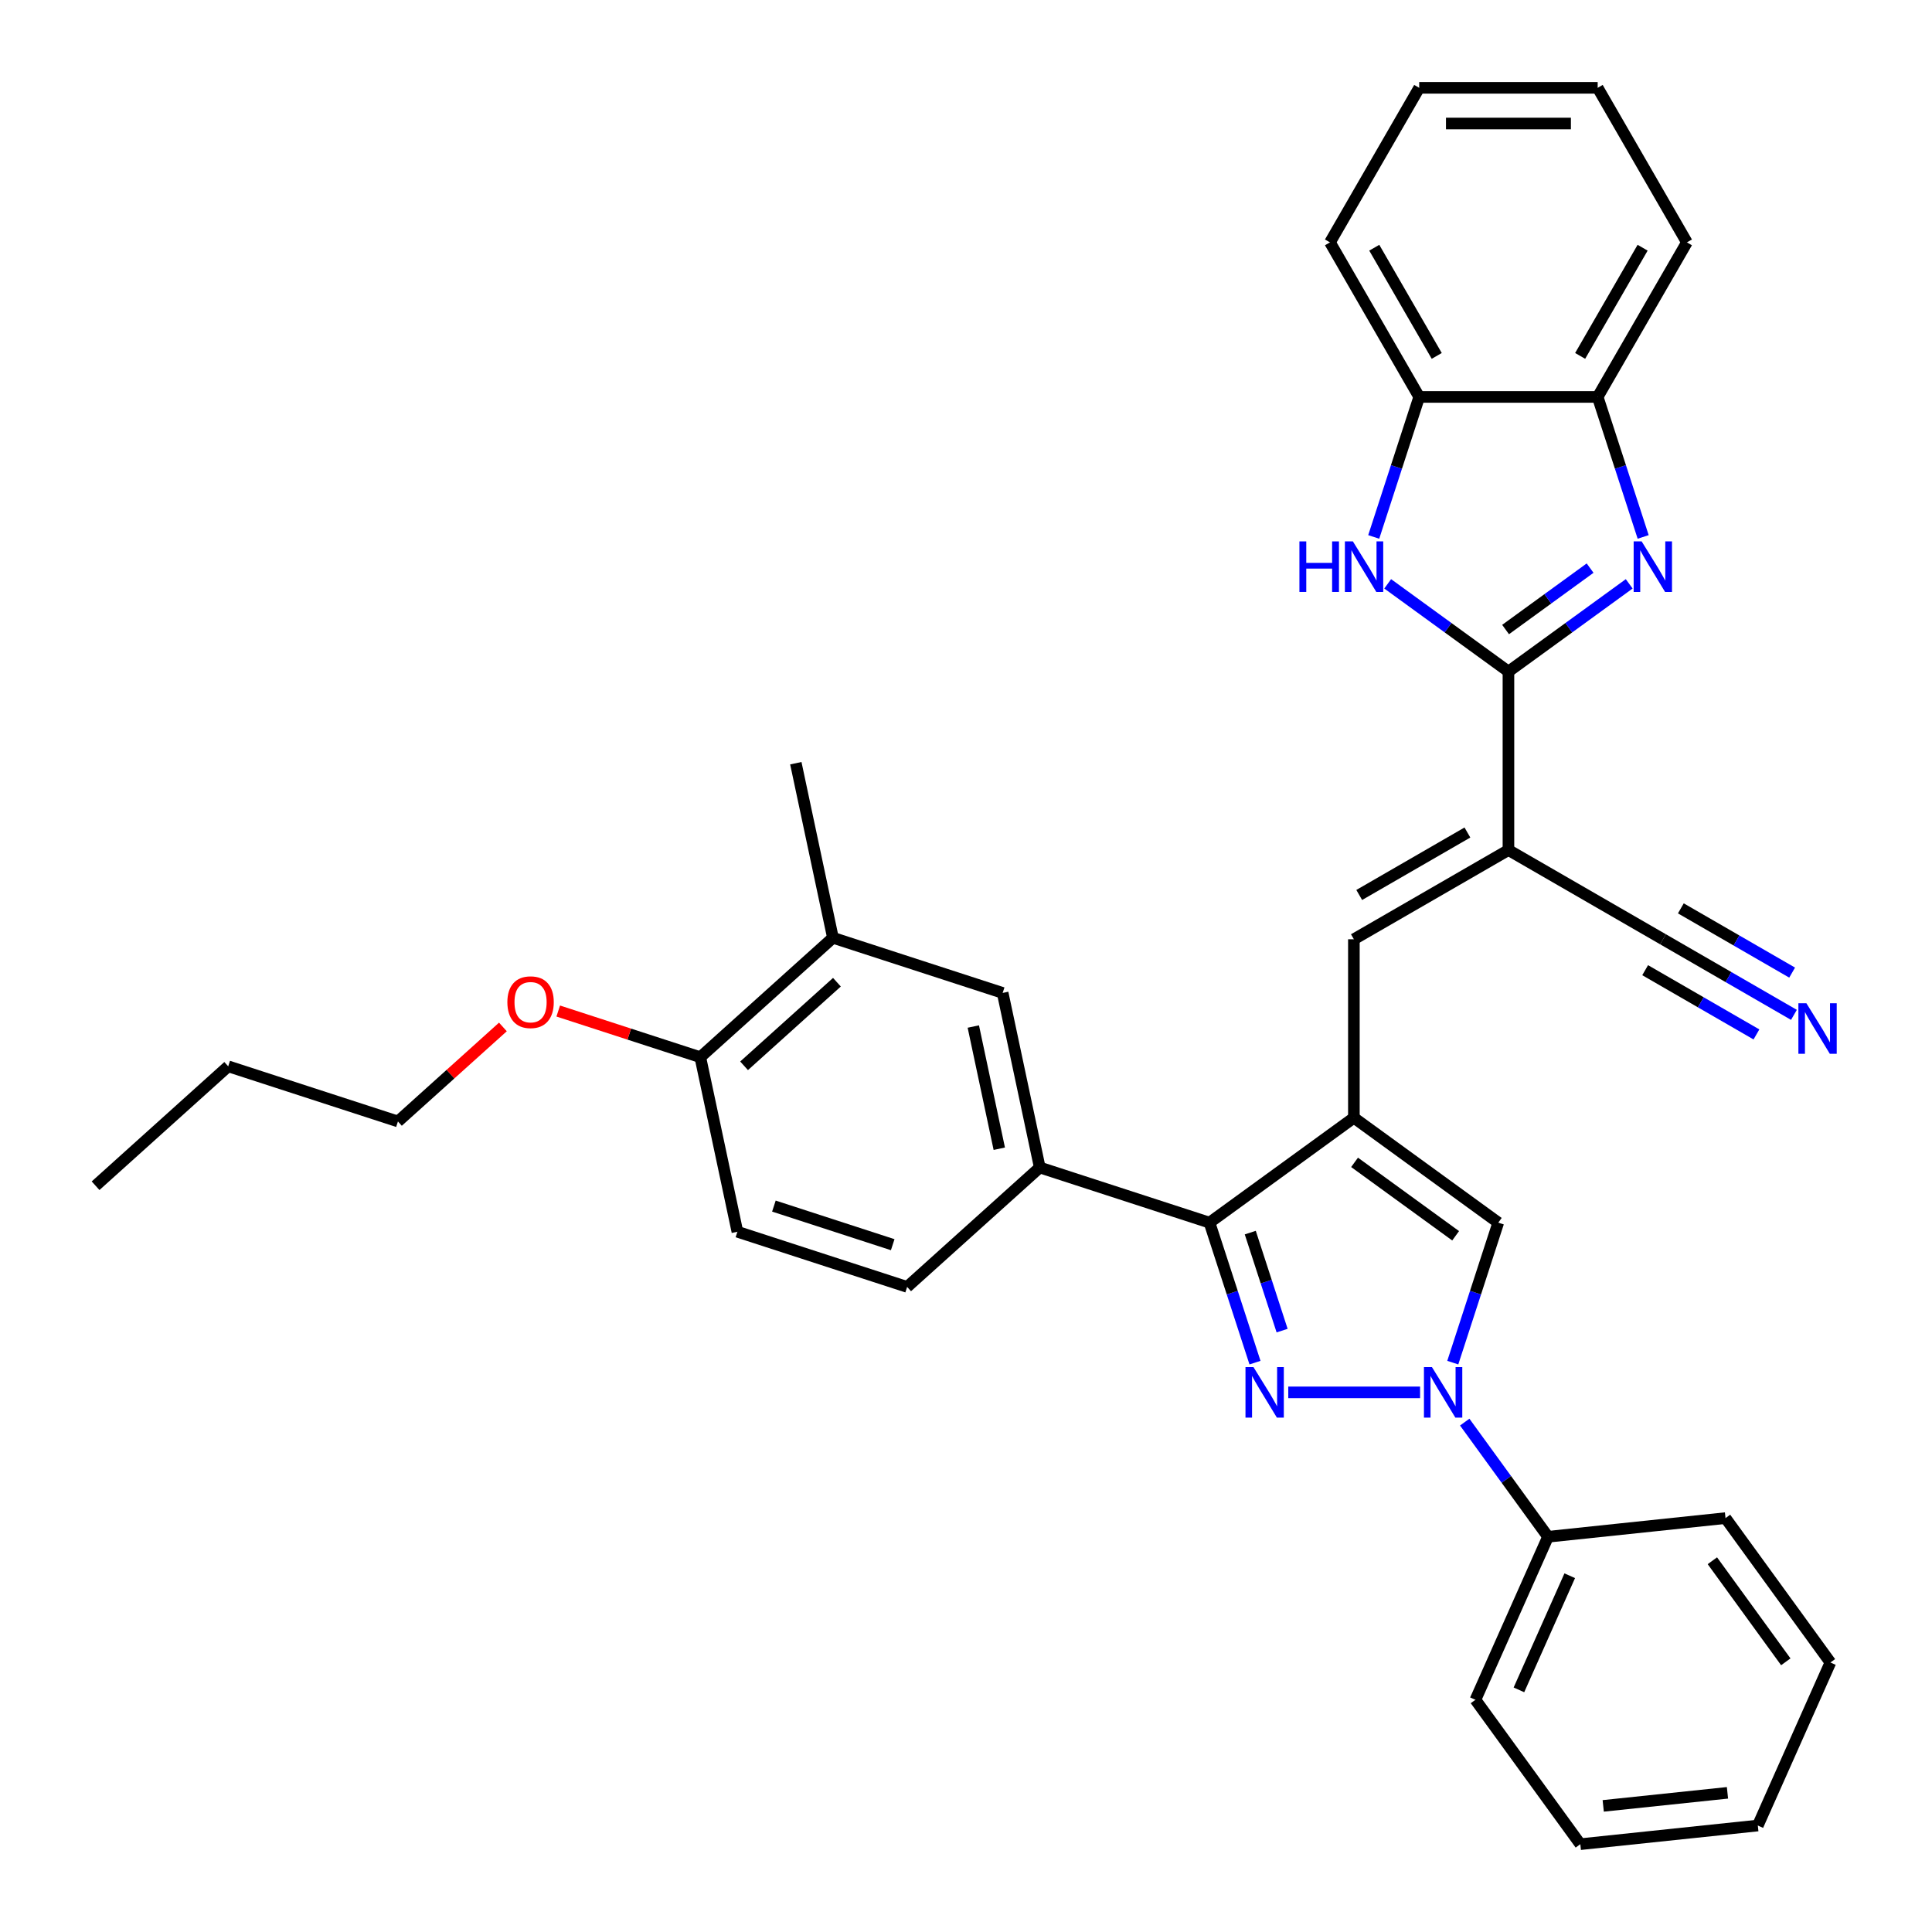 <?xml version='1.0' encoding='iso-8859-1'?>
<svg version='1.1' baseProfile='full'
              xmlns='http://www.w3.org/2000/svg'
                      xmlns:rdkit='http://www.rdkit.org/xml'
                      xmlns:xlink='http://www.w3.org/1999/xlink'
                  xml:space='preserve'
width='1000px' height='1000px' viewBox='0 0 1000 1000'>
<!-- END OF HEADER -->
<rect style='opacity:1.0;fill:#FFFFFF;stroke:none' width='1000' height='1000' x='0' y='0'> </rect>
<path class='bond-2' d='M 666.811,720.691 L 735.031,720.691' style='fill:none;fill-rule:evenodd;stroke:#0000FF;stroke-width:6px;stroke-linecap:butt;stroke-linejoin:miter;stroke-opacity:1' />
<path class='bond-3' d='M 649.581,705.301 L 637.808,669.069' style='fill:none;fill-rule:evenodd;stroke:#0000FF;stroke-width:6px;stroke-linecap:butt;stroke-linejoin:miter;stroke-opacity:1' />
<path class='bond-3' d='M 637.808,669.069 L 626.036,632.837' style='fill:none;fill-rule:evenodd;stroke:#000000;stroke-width:6px;stroke-linecap:butt;stroke-linejoin:miter;stroke-opacity:1' />
<path class='bond-3' d='M 663.62,688.723 L 655.379,663.36' style='fill:none;fill-rule:evenodd;stroke:#0000FF;stroke-width:6px;stroke-linecap:butt;stroke-linejoin:miter;stroke-opacity:1' />
<path class='bond-3' d='M 655.379,663.36 L 647.138,637.998' style='fill:none;fill-rule:evenodd;stroke:#000000;stroke-width:6px;stroke-linecap:butt;stroke-linejoin:miter;stroke-opacity:1' />
<path class='bond-0' d='M 700.769,578.54 L 626.036,632.837' style='fill:none;fill-rule:evenodd;stroke:#000000;stroke-width:6px;stroke-linecap:butt;stroke-linejoin:miter;stroke-opacity:1' />
<path class='bond-8' d='M 700.769,578.54 L 700.769,486.166' style='fill:none;fill-rule:evenodd;stroke:#000000;stroke-width:6px;stroke-linecap:butt;stroke-linejoin:miter;stroke-opacity:1' />
<path class='bond-34' d='M 700.769,578.54 L 775.501,632.837' style='fill:none;fill-rule:evenodd;stroke:#000000;stroke-width:6px;stroke-linecap:butt;stroke-linejoin:miter;stroke-opacity:1' />
<path class='bond-34' d='M 701.119,601.632 L 753.432,639.639' style='fill:none;fill-rule:evenodd;stroke:#000000;stroke-width:6px;stroke-linecap:butt;stroke-linejoin:miter;stroke-opacity:1' />
<path class='bond-1' d='M 780.768,347.603 L 780.768,439.978' style='fill:none;fill-rule:evenodd;stroke:#000000;stroke-width:6px;stroke-linecap:butt;stroke-linejoin:miter;stroke-opacity:1' />
<path class='bond-5' d='M 780.768,347.603 L 812.019,324.898' style='fill:none;fill-rule:evenodd;stroke:#000000;stroke-width:6px;stroke-linecap:butt;stroke-linejoin:miter;stroke-opacity:1' />
<path class='bond-5' d='M 812.019,324.898 L 843.27,302.192' style='fill:none;fill-rule:evenodd;stroke:#0000FF;stroke-width:6px;stroke-linecap:butt;stroke-linejoin:miter;stroke-opacity:1' />
<path class='bond-5' d='M 779.284,325.845 L 801.159,309.951' style='fill:none;fill-rule:evenodd;stroke:#000000;stroke-width:6px;stroke-linecap:butt;stroke-linejoin:miter;stroke-opacity:1' />
<path class='bond-5' d='M 801.159,309.951 L 823.035,294.057' style='fill:none;fill-rule:evenodd;stroke:#0000FF;stroke-width:6px;stroke-linecap:butt;stroke-linejoin:miter;stroke-opacity:1' />
<path class='bond-6' d='M 780.768,347.603 L 749.516,324.898' style='fill:none;fill-rule:evenodd;stroke:#000000;stroke-width:6px;stroke-linecap:butt;stroke-linejoin:miter;stroke-opacity:1' />
<path class='bond-6' d='M 749.516,324.898 L 718.265,302.192' style='fill:none;fill-rule:evenodd;stroke:#0000FF;stroke-width:6px;stroke-linecap:butt;stroke-linejoin:miter;stroke-opacity:1' />
<path class='bond-7' d='M 751.956,705.301 L 763.729,669.069' style='fill:none;fill-rule:evenodd;stroke:#0000FF;stroke-width:6px;stroke-linecap:butt;stroke-linejoin:miter;stroke-opacity:1' />
<path class='bond-7' d='M 763.729,669.069 L 775.501,632.837' style='fill:none;fill-rule:evenodd;stroke:#000000;stroke-width:6px;stroke-linecap:butt;stroke-linejoin:miter;stroke-opacity:1' />
<path class='bond-16' d='M 758.137,736.081 L 779.695,765.752' style='fill:none;fill-rule:evenodd;stroke:#0000FF;stroke-width:6px;stroke-linecap:butt;stroke-linejoin:miter;stroke-opacity:1' />
<path class='bond-16' d='M 779.695,765.752 L 801.253,795.424' style='fill:none;fill-rule:evenodd;stroke:#000000;stroke-width:6px;stroke-linecap:butt;stroke-linejoin:miter;stroke-opacity:1' />
<path class='bond-9' d='M 626.036,632.837 L 538.182,604.292' style='fill:none;fill-rule:evenodd;stroke:#000000;stroke-width:6px;stroke-linecap:butt;stroke-linejoin:miter;stroke-opacity:1' />
<path class='bond-4' d='M 780.768,439.978 L 700.769,486.166' style='fill:none;fill-rule:evenodd;stroke:#000000;stroke-width:6px;stroke-linecap:butt;stroke-linejoin:miter;stroke-opacity:1' />
<path class='bond-4' d='M 759.53,430.906 L 703.531,463.238' style='fill:none;fill-rule:evenodd;stroke:#000000;stroke-width:6px;stroke-linecap:butt;stroke-linejoin:miter;stroke-opacity:1' />
<path class='bond-10' d='M 780.768,439.978 L 860.767,486.166' style='fill:none;fill-rule:evenodd;stroke:#000000;stroke-width:6px;stroke-linecap:butt;stroke-linejoin:miter;stroke-opacity:1' />
<path class='bond-11' d='M 850.5,277.917 L 838.728,241.685' style='fill:none;fill-rule:evenodd;stroke:#0000FF;stroke-width:6px;stroke-linecap:butt;stroke-linejoin:miter;stroke-opacity:1' />
<path class='bond-11' d='M 838.728,241.685 L 826.955,205.453' style='fill:none;fill-rule:evenodd;stroke:#000000;stroke-width:6px;stroke-linecap:butt;stroke-linejoin:miter;stroke-opacity:1' />
<path class='bond-12' d='M 711.035,277.917 L 722.808,241.685' style='fill:none;fill-rule:evenodd;stroke:#0000FF;stroke-width:6px;stroke-linecap:butt;stroke-linejoin:miter;stroke-opacity:1' />
<path class='bond-12' d='M 722.808,241.685 L 734.58,205.453' style='fill:none;fill-rule:evenodd;stroke:#000000;stroke-width:6px;stroke-linecap:butt;stroke-linejoin:miter;stroke-opacity:1' />
<path class='bond-14' d='M 538.182,604.292 L 518.976,513.935' style='fill:none;fill-rule:evenodd;stroke:#000000;stroke-width:6px;stroke-linecap:butt;stroke-linejoin:miter;stroke-opacity:1' />
<path class='bond-14' d='M 517.23,594.579 L 503.786,531.33' style='fill:none;fill-rule:evenodd;stroke:#000000;stroke-width:6px;stroke-linecap:butt;stroke-linejoin:miter;stroke-opacity:1' />
<path class='bond-18' d='M 538.182,604.292 L 469.534,666.103' style='fill:none;fill-rule:evenodd;stroke:#000000;stroke-width:6px;stroke-linecap:butt;stroke-linejoin:miter;stroke-opacity:1' />
<path class='bond-13' d='M 860.767,486.166 L 894.651,505.729' style='fill:none;fill-rule:evenodd;stroke:#000000;stroke-width:6px;stroke-linecap:butt;stroke-linejoin:miter;stroke-opacity:1' />
<path class='bond-13' d='M 894.651,505.729 L 928.535,525.292' style='fill:none;fill-rule:evenodd;stroke:#0000FF;stroke-width:6px;stroke-linecap:butt;stroke-linejoin:miter;stroke-opacity:1' />
<path class='bond-13' d='M 851.529,502.165 L 880.331,518.794' style='fill:none;fill-rule:evenodd;stroke:#000000;stroke-width:6px;stroke-linecap:butt;stroke-linejoin:miter;stroke-opacity:1' />
<path class='bond-13' d='M 880.331,518.794 L 909.132,535.423' style='fill:none;fill-rule:evenodd;stroke:#0000FF;stroke-width:6px;stroke-linecap:butt;stroke-linejoin:miter;stroke-opacity:1' />
<path class='bond-13' d='M 870.004,470.166 L 898.806,486.794' style='fill:none;fill-rule:evenodd;stroke:#000000;stroke-width:6px;stroke-linecap:butt;stroke-linejoin:miter;stroke-opacity:1' />
<path class='bond-13' d='M 898.806,486.794 L 927.607,503.423' style='fill:none;fill-rule:evenodd;stroke:#0000FF;stroke-width:6px;stroke-linecap:butt;stroke-linejoin:miter;stroke-opacity:1' />
<path class='bond-21' d='M 826.955,205.453 L 873.143,125.454' style='fill:none;fill-rule:evenodd;stroke:#000000;stroke-width:6px;stroke-linecap:butt;stroke-linejoin:miter;stroke-opacity:1' />
<path class='bond-21' d='M 817.883,184.215 L 850.215,128.216' style='fill:none;fill-rule:evenodd;stroke:#000000;stroke-width:6px;stroke-linecap:butt;stroke-linejoin:miter;stroke-opacity:1' />
<path class='bond-37' d='M 826.955,205.453 L 734.58,205.453' style='fill:none;fill-rule:evenodd;stroke:#000000;stroke-width:6px;stroke-linecap:butt;stroke-linejoin:miter;stroke-opacity:1' />
<path class='bond-22' d='M 734.58,205.453 L 688.393,125.454' style='fill:none;fill-rule:evenodd;stroke:#000000;stroke-width:6px;stroke-linecap:butt;stroke-linejoin:miter;stroke-opacity:1' />
<path class='bond-22' d='M 743.652,184.215 L 711.321,128.216' style='fill:none;fill-rule:evenodd;stroke:#000000;stroke-width:6px;stroke-linecap:butt;stroke-linejoin:miter;stroke-opacity:1' />
<path class='bond-15' d='M 518.976,513.935 L 431.122,485.39' style='fill:none;fill-rule:evenodd;stroke:#000000;stroke-width:6px;stroke-linecap:butt;stroke-linejoin:miter;stroke-opacity:1' />
<path class='bond-23' d='M 431.122,485.39 L 411.916,395.034' style='fill:none;fill-rule:evenodd;stroke:#000000;stroke-width:6px;stroke-linecap:butt;stroke-linejoin:miter;stroke-opacity:1' />
<path class='bond-35' d='M 431.122,485.39 L 362.474,547.201' style='fill:none;fill-rule:evenodd;stroke:#000000;stroke-width:6px;stroke-linecap:butt;stroke-linejoin:miter;stroke-opacity:1' />
<path class='bond-35' d='M 433.187,508.391 L 385.134,551.659' style='fill:none;fill-rule:evenodd;stroke:#000000;stroke-width:6px;stroke-linecap:butt;stroke-linejoin:miter;stroke-opacity:1' />
<path class='bond-24' d='M 801.253,795.424 L 763.68,879.813' style='fill:none;fill-rule:evenodd;stroke:#000000;stroke-width:6px;stroke-linecap:butt;stroke-linejoin:miter;stroke-opacity:1' />
<path class='bond-24' d='M 812.495,815.597 L 786.194,874.669' style='fill:none;fill-rule:evenodd;stroke:#000000;stroke-width:6px;stroke-linecap:butt;stroke-linejoin:miter;stroke-opacity:1' />
<path class='bond-25' d='M 801.253,795.424 L 893.122,785.768' style='fill:none;fill-rule:evenodd;stroke:#000000;stroke-width:6px;stroke-linecap:butt;stroke-linejoin:miter;stroke-opacity:1' />
<path class='bond-17' d='M 362.474,547.201 L 381.68,637.557' style='fill:none;fill-rule:evenodd;stroke:#000000;stroke-width:6px;stroke-linecap:butt;stroke-linejoin:miter;stroke-opacity:1' />
<path class='bond-20' d='M 362.474,547.201 L 325.706,535.254' style='fill:none;fill-rule:evenodd;stroke:#000000;stroke-width:6px;stroke-linecap:butt;stroke-linejoin:miter;stroke-opacity:1' />
<path class='bond-20' d='M 325.706,535.254 L 288.939,523.308' style='fill:none;fill-rule:evenodd;stroke:#FF0000;stroke-width:6px;stroke-linecap:butt;stroke-linejoin:miter;stroke-opacity:1' />
<path class='bond-19' d='M 469.534,666.103 L 381.68,637.557' style='fill:none;fill-rule:evenodd;stroke:#000000;stroke-width:6px;stroke-linecap:butt;stroke-linejoin:miter;stroke-opacity:1' />
<path class='bond-19' d='M 462.065,644.25 L 400.567,624.268' style='fill:none;fill-rule:evenodd;stroke:#000000;stroke-width:6px;stroke-linecap:butt;stroke-linejoin:miter;stroke-opacity:1' />
<path class='bond-26' d='M 260.302,531.547 L 233.137,556.007' style='fill:none;fill-rule:evenodd;stroke:#FF0000;stroke-width:6px;stroke-linecap:butt;stroke-linejoin:miter;stroke-opacity:1' />
<path class='bond-26' d='M 233.137,556.007 L 205.972,580.466' style='fill:none;fill-rule:evenodd;stroke:#000000;stroke-width:6px;stroke-linecap:butt;stroke-linejoin:miter;stroke-opacity:1' />
<path class='bond-29' d='M 873.143,125.454 L 826.955,45.455' style='fill:none;fill-rule:evenodd;stroke:#000000;stroke-width:6px;stroke-linecap:butt;stroke-linejoin:miter;stroke-opacity:1' />
<path class='bond-28' d='M 688.393,125.454 L 734.58,45.455' style='fill:none;fill-rule:evenodd;stroke:#000000;stroke-width:6px;stroke-linecap:butt;stroke-linejoin:miter;stroke-opacity:1' />
<path class='bond-32' d='M 763.68,879.813 L 817.977,954.545' style='fill:none;fill-rule:evenodd;stroke:#000000;stroke-width:6px;stroke-linecap:butt;stroke-linejoin:miter;stroke-opacity:1' />
<path class='bond-31' d='M 893.122,785.768 L 947.418,860.501' style='fill:none;fill-rule:evenodd;stroke:#000000;stroke-width:6px;stroke-linecap:butt;stroke-linejoin:miter;stroke-opacity:1' />
<path class='bond-31' d='M 886.319,807.837 L 924.327,860.15' style='fill:none;fill-rule:evenodd;stroke:#000000;stroke-width:6px;stroke-linecap:butt;stroke-linejoin:miter;stroke-opacity:1' />
<path class='bond-27' d='M 205.972,580.466 L 118.119,551.921' style='fill:none;fill-rule:evenodd;stroke:#000000;stroke-width:6px;stroke-linecap:butt;stroke-linejoin:miter;stroke-opacity:1' />
<path class='bond-30' d='M 118.119,551.921 L 49.471,613.732' style='fill:none;fill-rule:evenodd;stroke:#000000;stroke-width:6px;stroke-linecap:butt;stroke-linejoin:miter;stroke-opacity:1' />
<path class='bond-38' d='M 734.58,45.455 L 826.955,45.455' style='fill:none;fill-rule:evenodd;stroke:#000000;stroke-width:6px;stroke-linecap:butt;stroke-linejoin:miter;stroke-opacity:1' />
<path class='bond-38' d='M 748.436,63.929 L 813.099,63.929' style='fill:none;fill-rule:evenodd;stroke:#000000;stroke-width:6px;stroke-linecap:butt;stroke-linejoin:miter;stroke-opacity:1' />
<path class='bond-33' d='M 947.418,860.501 L 909.846,944.89' style='fill:none;fill-rule:evenodd;stroke:#000000;stroke-width:6px;stroke-linecap:butt;stroke-linejoin:miter;stroke-opacity:1' />
<path class='bond-36' d='M 817.977,954.545 L 909.846,944.89' style='fill:none;fill-rule:evenodd;stroke:#000000;stroke-width:6px;stroke-linecap:butt;stroke-linejoin:miter;stroke-opacity:1' />
<path class='bond-36' d='M 829.826,934.723 L 894.134,927.964' style='fill:none;fill-rule:evenodd;stroke:#000000;stroke-width:6px;stroke-linecap:butt;stroke-linejoin:miter;stroke-opacity:1' />
<path  class='atom-0' d='M 648.798 707.611
L 657.371 721.467
Q 658.221 722.834, 659.588 725.31
Q 660.955 727.785, 661.029 727.933
L 661.029 707.611
L 664.502 707.611
L 664.502 733.771
L 660.918 733.771
L 651.717 718.622
Q 650.646 716.848, 649.5 714.816
Q 648.392 712.784, 648.059 712.155
L 648.059 733.771
L 644.66 733.771
L 644.66 707.611
L 648.798 707.611
' fill='#0000FF'/>
<path  class='atom-3' d='M 741.173 707.611
L 749.746 721.467
Q 750.596 722.834, 751.963 725.31
Q 753.33 727.785, 753.404 727.933
L 753.404 707.611
L 756.877 707.611
L 756.877 733.771
L 753.293 733.771
L 744.092 718.622
Q 743.021 716.848, 741.875 714.816
Q 740.767 712.784, 740.434 712.155
L 740.434 733.771
L 737.035 733.771
L 737.035 707.611
L 741.173 707.611
' fill='#0000FF'/>
<path  class='atom-6' d='M 849.718 280.226
L 858.29 294.082
Q 859.14 295.45, 860.507 297.925
Q 861.874 300.401, 861.948 300.549
L 861.948 280.226
L 865.422 280.226
L 865.422 306.387
L 861.837 306.387
L 852.637 291.237
Q 851.565 289.464, 850.42 287.431
Q 849.311 285.399, 848.979 284.771
L 848.979 306.387
L 845.579 306.387
L 845.579 280.226
L 849.718 280.226
' fill='#0000FF'/>
<path  class='atom-7' d='M 672.576 280.226
L 676.124 280.226
L 676.124 291.348
L 689.5 291.348
L 689.5 280.226
L 693.047 280.226
L 693.047 306.387
L 689.5 306.387
L 689.5 294.304
L 676.124 294.304
L 676.124 306.387
L 672.576 306.387
L 672.576 280.226
' fill='#0000FF'/>
<path  class='atom-7' d='M 700.252 280.226
L 708.824 294.082
Q 709.674 295.45, 711.041 297.925
Q 712.409 300.401, 712.482 300.549
L 712.482 280.226
L 715.956 280.226
L 715.956 306.387
L 712.372 306.387
L 703.171 291.237
Q 702.1 289.464, 700.954 287.431
Q 699.846 285.399, 699.513 284.771
L 699.513 306.387
L 696.114 306.387
L 696.114 280.226
L 700.252 280.226
' fill='#0000FF'/>
<path  class='atom-14' d='M 934.983 519.273
L 943.555 533.129
Q 944.405 534.496, 945.772 536.972
Q 947.14 539.447, 947.213 539.595
L 947.213 519.273
L 950.687 519.273
L 950.687 545.433
L 947.103 545.433
L 937.902 530.284
Q 936.831 528.51, 935.685 526.478
Q 934.577 524.446, 934.244 523.818
L 934.244 545.433
L 930.845 545.433
L 930.845 519.273
L 934.983 519.273
' fill='#0000FF'/>
<path  class='atom-21' d='M 262.612 518.729
Q 262.612 512.448, 265.715 508.938
Q 268.819 505.427, 274.62 505.427
Q 280.422 505.427, 283.525 508.938
Q 286.629 512.448, 286.629 518.729
Q 286.629 525.085, 283.488 528.706
Q 280.348 532.29, 274.62 532.29
Q 268.856 532.29, 265.715 528.706
Q 262.612 525.122, 262.612 518.729
M 274.62 529.334
Q 278.611 529.334, 280.754 526.674
Q 282.934 523.976, 282.934 518.729
Q 282.934 513.593, 280.754 511.007
Q 278.611 508.383, 274.62 508.383
Q 270.63 508.383, 268.45 510.97
Q 266.307 513.556, 266.307 518.729
Q 266.307 524.013, 268.45 526.674
Q 270.63 529.334, 274.62 529.334
' fill='#FF0000'/>
</svg>
